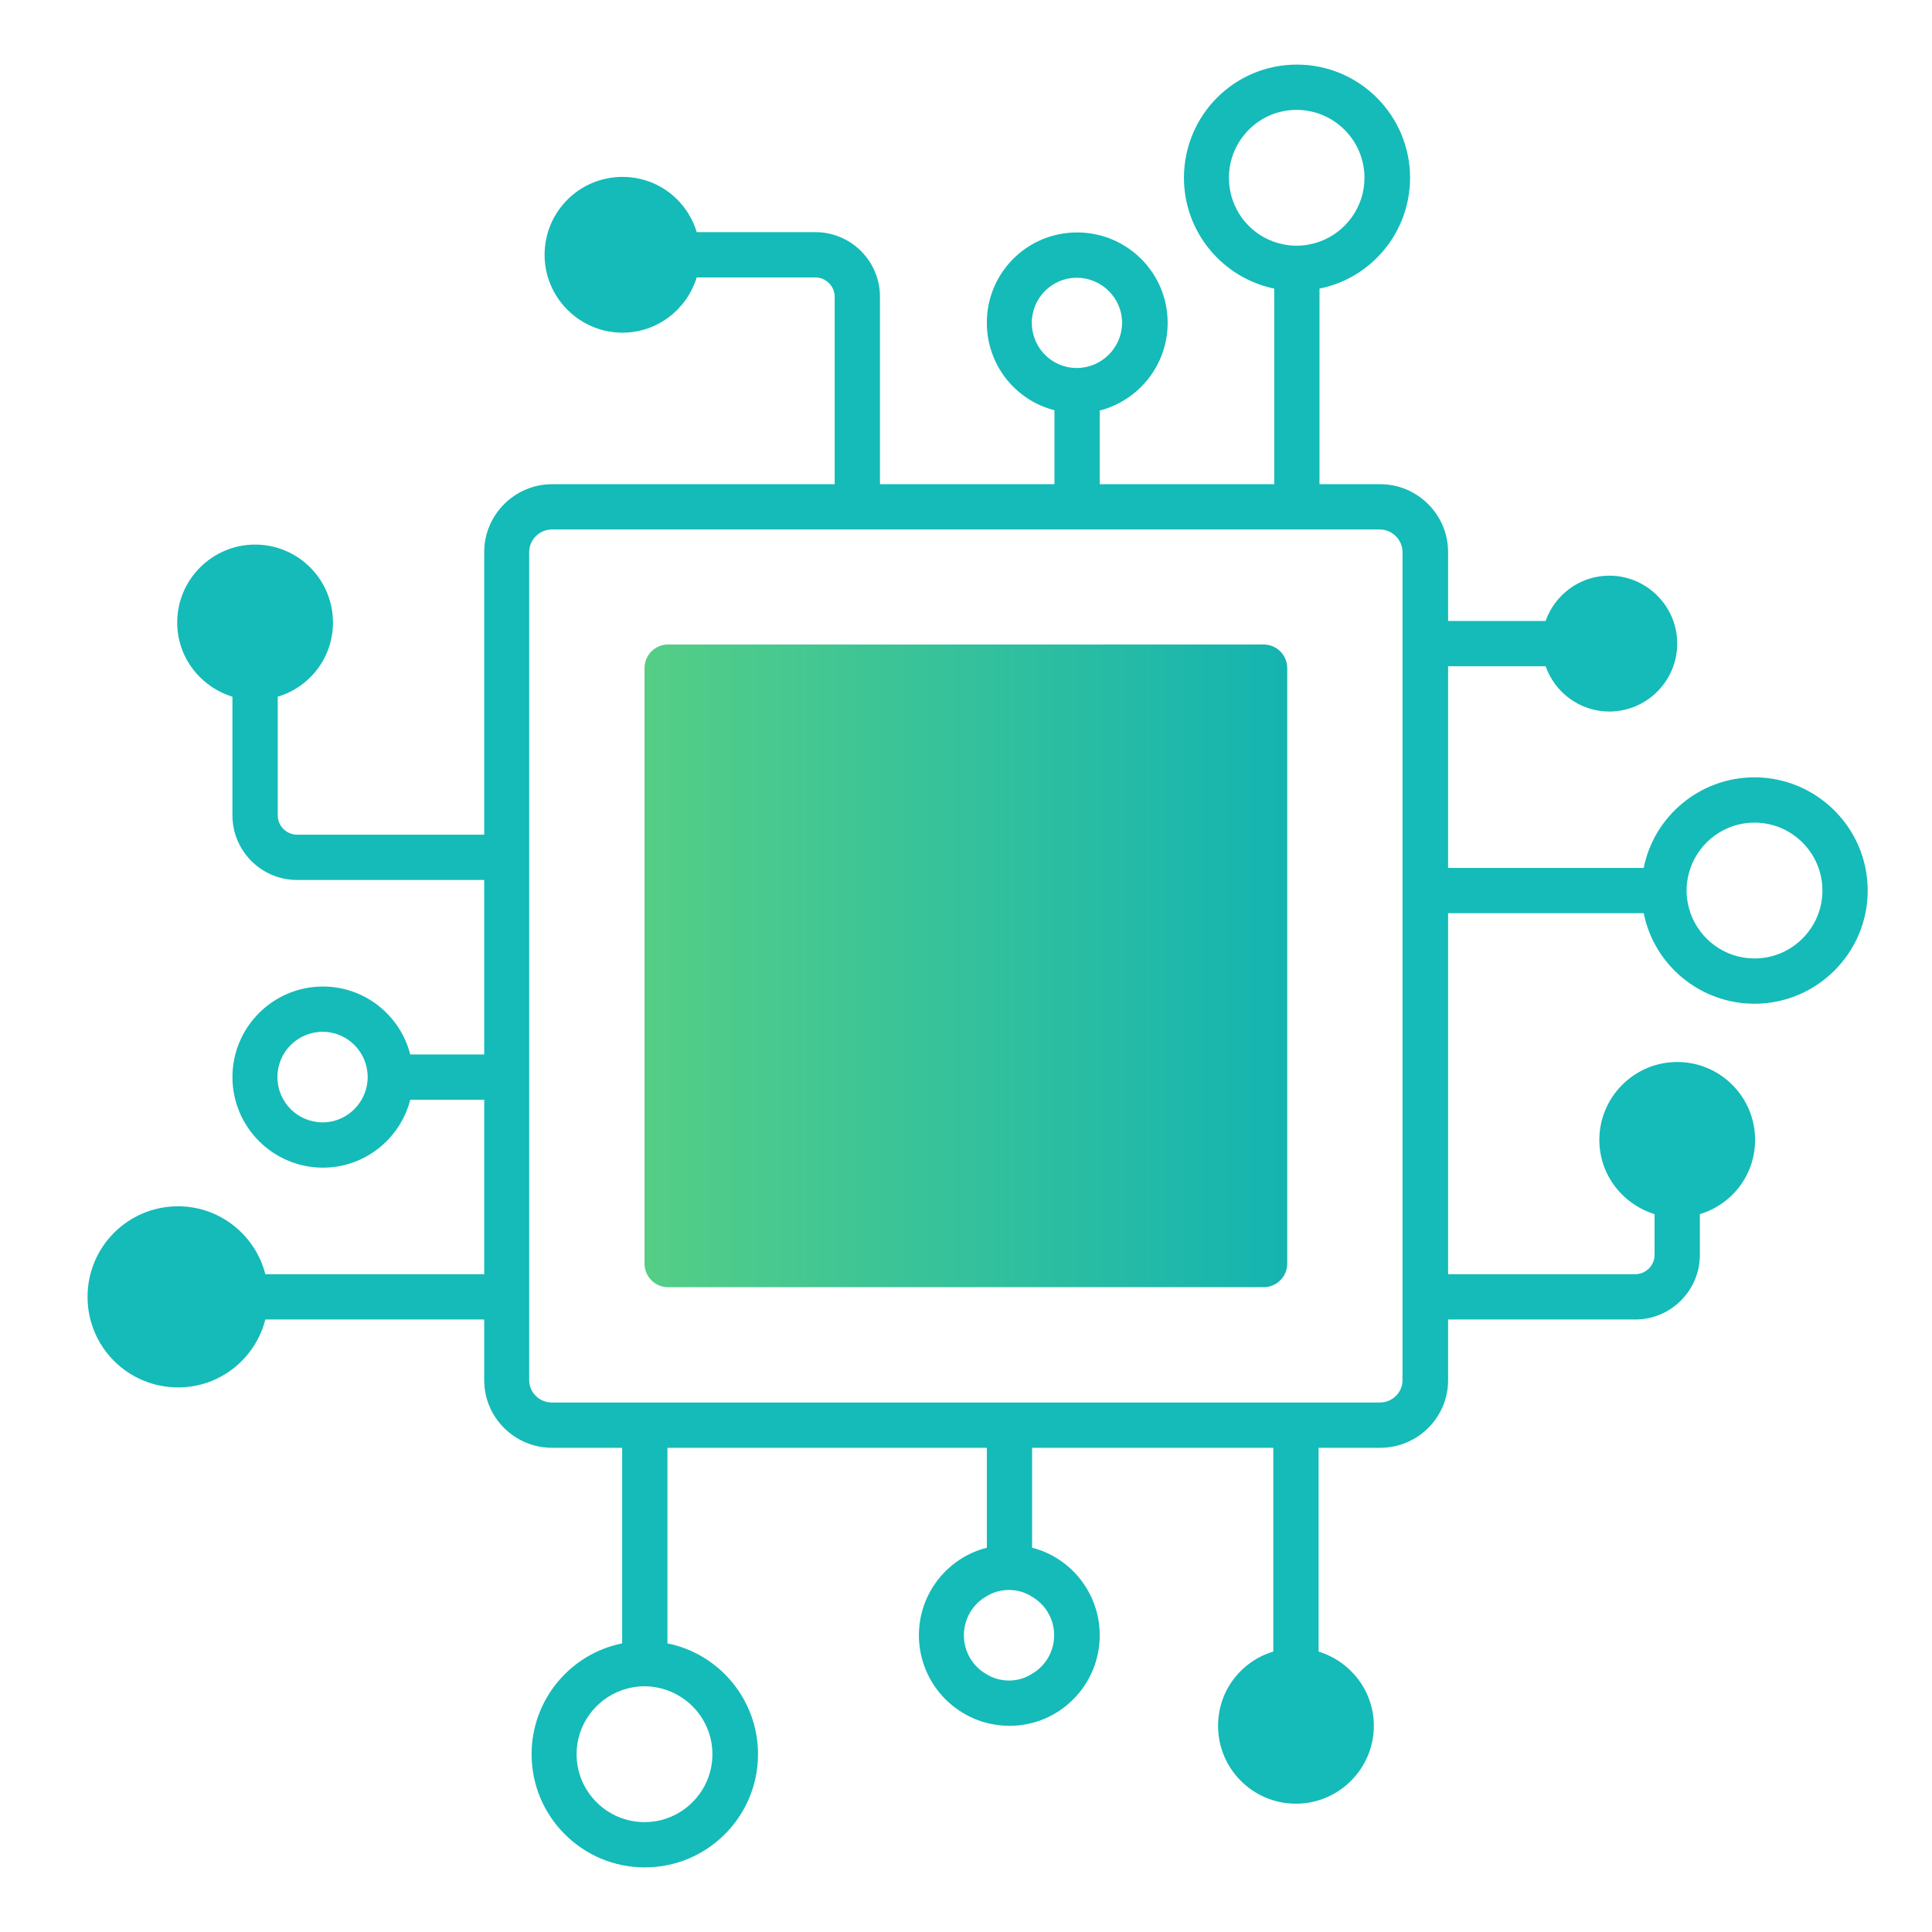 <?xml version="1.0" encoding="UTF-8"?>
<svg xmlns="http://www.w3.org/2000/svg" width="64" height="64" viewBox="0 0 64 64" fill="none">
  <path d="M54.17 42.21H47.97V30.25H54.45C54.79 31.96 56.31 33.25 58.12 33.25C60.18 33.25 61.87 31.57 61.87 29.5C61.87 27.43 60.18 25.75 58.12 25.75C56.31 25.75 54.79 27.04 54.45 28.75H47.97V22.07H51.2C51.51 22.94 52.33 23.57 53.31 23.57C54.55 23.57 55.56 22.56 55.56 21.32C55.56 20.08 54.55 19.07 53.31 19.07C52.33 19.07 51.51 19.7 51.2 20.57H47.97V18.29C47.97 17.05 46.96 16.04 45.72 16.04H43.71V9.56C45.42 9.22 46.71 7.7 46.71 5.89C46.71 3.82 45.03 2.14 42.96 2.14C40.89 2.14 39.22 3.82 39.22 5.89C39.22 7.7 40.51 9.21 42.21 9.56V16.04H36.43V13.6C37.73 13.26 38.68 12.09 38.68 10.69C38.68 9.04 37.34 7.7 35.68 7.7C34.02 7.7 32.69 9.04 32.69 10.69C32.69 12.09 33.64 13.26 34.93 13.59V16.04H29.15V9.83C29.15 8.65 28.19 7.69 27.01 7.69H23.08C22.76 6.63 21.79 5.86 20.62 5.86C19.19 5.86 18.04 7.02 18.04 8.44C18.04 9.86 19.2 11.02 20.62 11.02C21.78 11.02 22.75 10.25 23.08 9.19H27.01C27.36 9.19 27.65 9.48 27.65 9.83V16.04H18.29C17.05 16.04 16.04 17.05 16.04 18.29V27.65H9.84C9.49 27.65 9.2 27.36 9.2 27.01V23.08C10.26 22.76 11.03 21.79 11.03 20.62C11.03 19.19 9.87 18.04 8.45 18.04C7.03 18.04 5.87 19.2 5.87 20.62C5.87 21.78 6.64 22.75 7.7 23.08V27.01C7.7 28.19 8.66 29.15 9.84 29.15H16.04V34.93H13.59C13.26 33.64 12.09 32.68 10.7 32.68C9.04 32.68 7.7 34.03 7.7 35.68C7.7 37.33 9.04 38.68 10.7 38.68C12.09 38.68 13.26 37.72 13.59 36.43H16.04V42.21H8.79C8.46 40.92 7.29 39.96 5.9 39.96C4.24 39.96 2.9 41.3 2.9 42.96C2.9 44.62 4.24 45.96 5.9 45.96C7.3 45.96 8.46 45 8.79 43.71H16.04V45.72C16.04 46.96 17.05 47.96 18.29 47.96H20.61V54.44C18.9 54.78 17.61 56.3 17.61 58.11C17.61 60.18 19.29 61.86 21.36 61.86C23.43 61.86 25.11 60.18 25.11 58.11C25.11 56.3 23.82 54.78 22.11 54.44V47.96H32.69V51.27C31.39 51.6 30.44 52.78 30.44 54.17C30.44 55.82 31.78 57.17 33.44 57.17C35.1 57.17 36.43 55.82 36.43 54.17C36.43 52.78 35.48 51.6 34.19 51.27V47.96H42.18V54.71C41.12 55.03 40.35 56 40.35 57.17C40.35 58.6 41.51 59.75 42.93 59.75C44.35 59.75 45.51 58.59 45.51 57.17C45.51 56.01 44.74 55.04 43.68 54.71V47.96H45.72C46.96 47.96 47.97 46.96 47.97 45.72V43.71H54.17C55.35 43.71 56.31 42.75 56.31 41.57V40.22C57.37 39.9 58.14 38.93 58.14 37.76C58.14 36.33 56.98 35.18 55.56 35.18C54.14 35.18 52.98 36.34 52.98 37.76C52.98 38.92 53.75 39.89 54.81 40.22V41.57C54.81 41.92 54.52 42.21 54.17 42.21ZM56 28.75C56.31 27.88 57.14 27.25 58.12 27.25C59.36 27.25 60.37 28.26 60.37 29.5C60.37 30.74 59.36 31.75 58.12 31.75C57.14 31.75 56.31 31.12 56 30.25C55.92 30.02 55.87 29.76 55.87 29.5C55.87 29.24 55.92 28.98 56 28.75ZM42.95 3.64C44.19 3.64 45.2 4.65 45.2 5.89C45.2 6.87 44.57 7.7 43.7 8.01C43.47 8.09 43.21 8.14 42.95 8.14C42.69 8.14 42.43 8.09 42.2 8.01C41.33 7.7 40.71 6.87 40.71 5.89C40.71 4.65 41.71 3.64 42.95 3.64ZM34.18 10.69C34.18 9.87 34.85 9.2 35.67 9.2C36.49 9.2 37.17 9.87 37.17 10.69C37.17 11.51 36.5 12.19 35.67 12.19C34.84 12.19 34.18 11.52 34.18 10.69ZM10.69 37.18C9.86 37.18 9.19 36.51 9.19 35.68C9.19 34.85 9.86 34.18 10.69 34.18C11.52 34.18 12.18 34.86 12.18 35.68C12.18 36.5 11.51 37.18 10.69 37.18ZM21.35 60.36C20.11 60.36 19.1 59.35 19.1 58.11C19.1 57.13 19.73 56.3 20.6 55.99C20.83 55.91 21.09 55.86 21.35 55.86C21.61 55.86 21.87 55.91 22.1 55.99C22.97 56.3 23.6 57.13 23.6 58.11C23.6 59.35 22.59 60.36 21.35 60.36ZM34.92 54.17C34.92 54.72 34.62 55.2 34.18 55.45C33.96 55.59 33.7 55.67 33.43 55.67C33.16 55.67 32.9 55.6 32.68 55.46C32.23 55.21 31.93 54.72 31.93 54.17C31.93 53.62 32.23 53.13 32.68 52.88C32.9 52.74 33.15 52.67 33.43 52.67C33.71 52.67 33.96 52.75 34.18 52.89C34.62 53.14 34.92 53.62 34.92 54.17ZM46.46 45.72C46.46 46.13 46.12 46.46 45.71 46.46H18.28C17.87 46.46 17.53 46.13 17.53 45.72V18.29C17.53 17.88 17.87 17.54 18.28 17.54H45.71C46.12 17.54 46.46 17.88 46.46 18.29V45.72Z" fill="#14BBB8"></path>
  <path d="M41.861 21.35H22.131C21.7 21.35 21.351 21.699 21.351 22.13V41.86C21.351 42.29 21.7 42.64 22.131 42.64H41.861C42.291 42.64 42.641 42.29 42.641 41.86V22.13C42.641 21.699 42.291 21.35 41.861 21.35Z" fill="url(#paint0_linear_1733_88534)"></path>
  <defs>
    <linearGradient id="paint0_linear_1733_88534" x1="21.351" y1="32" x2="42.651" y2="32" gradientUnits="userSpaceOnUse">
      <stop stop-color="#55CE86"></stop>
      <stop offset="1" stop-color="#14B4B1"></stop>
    </linearGradient>
  </defs>
</svg>

